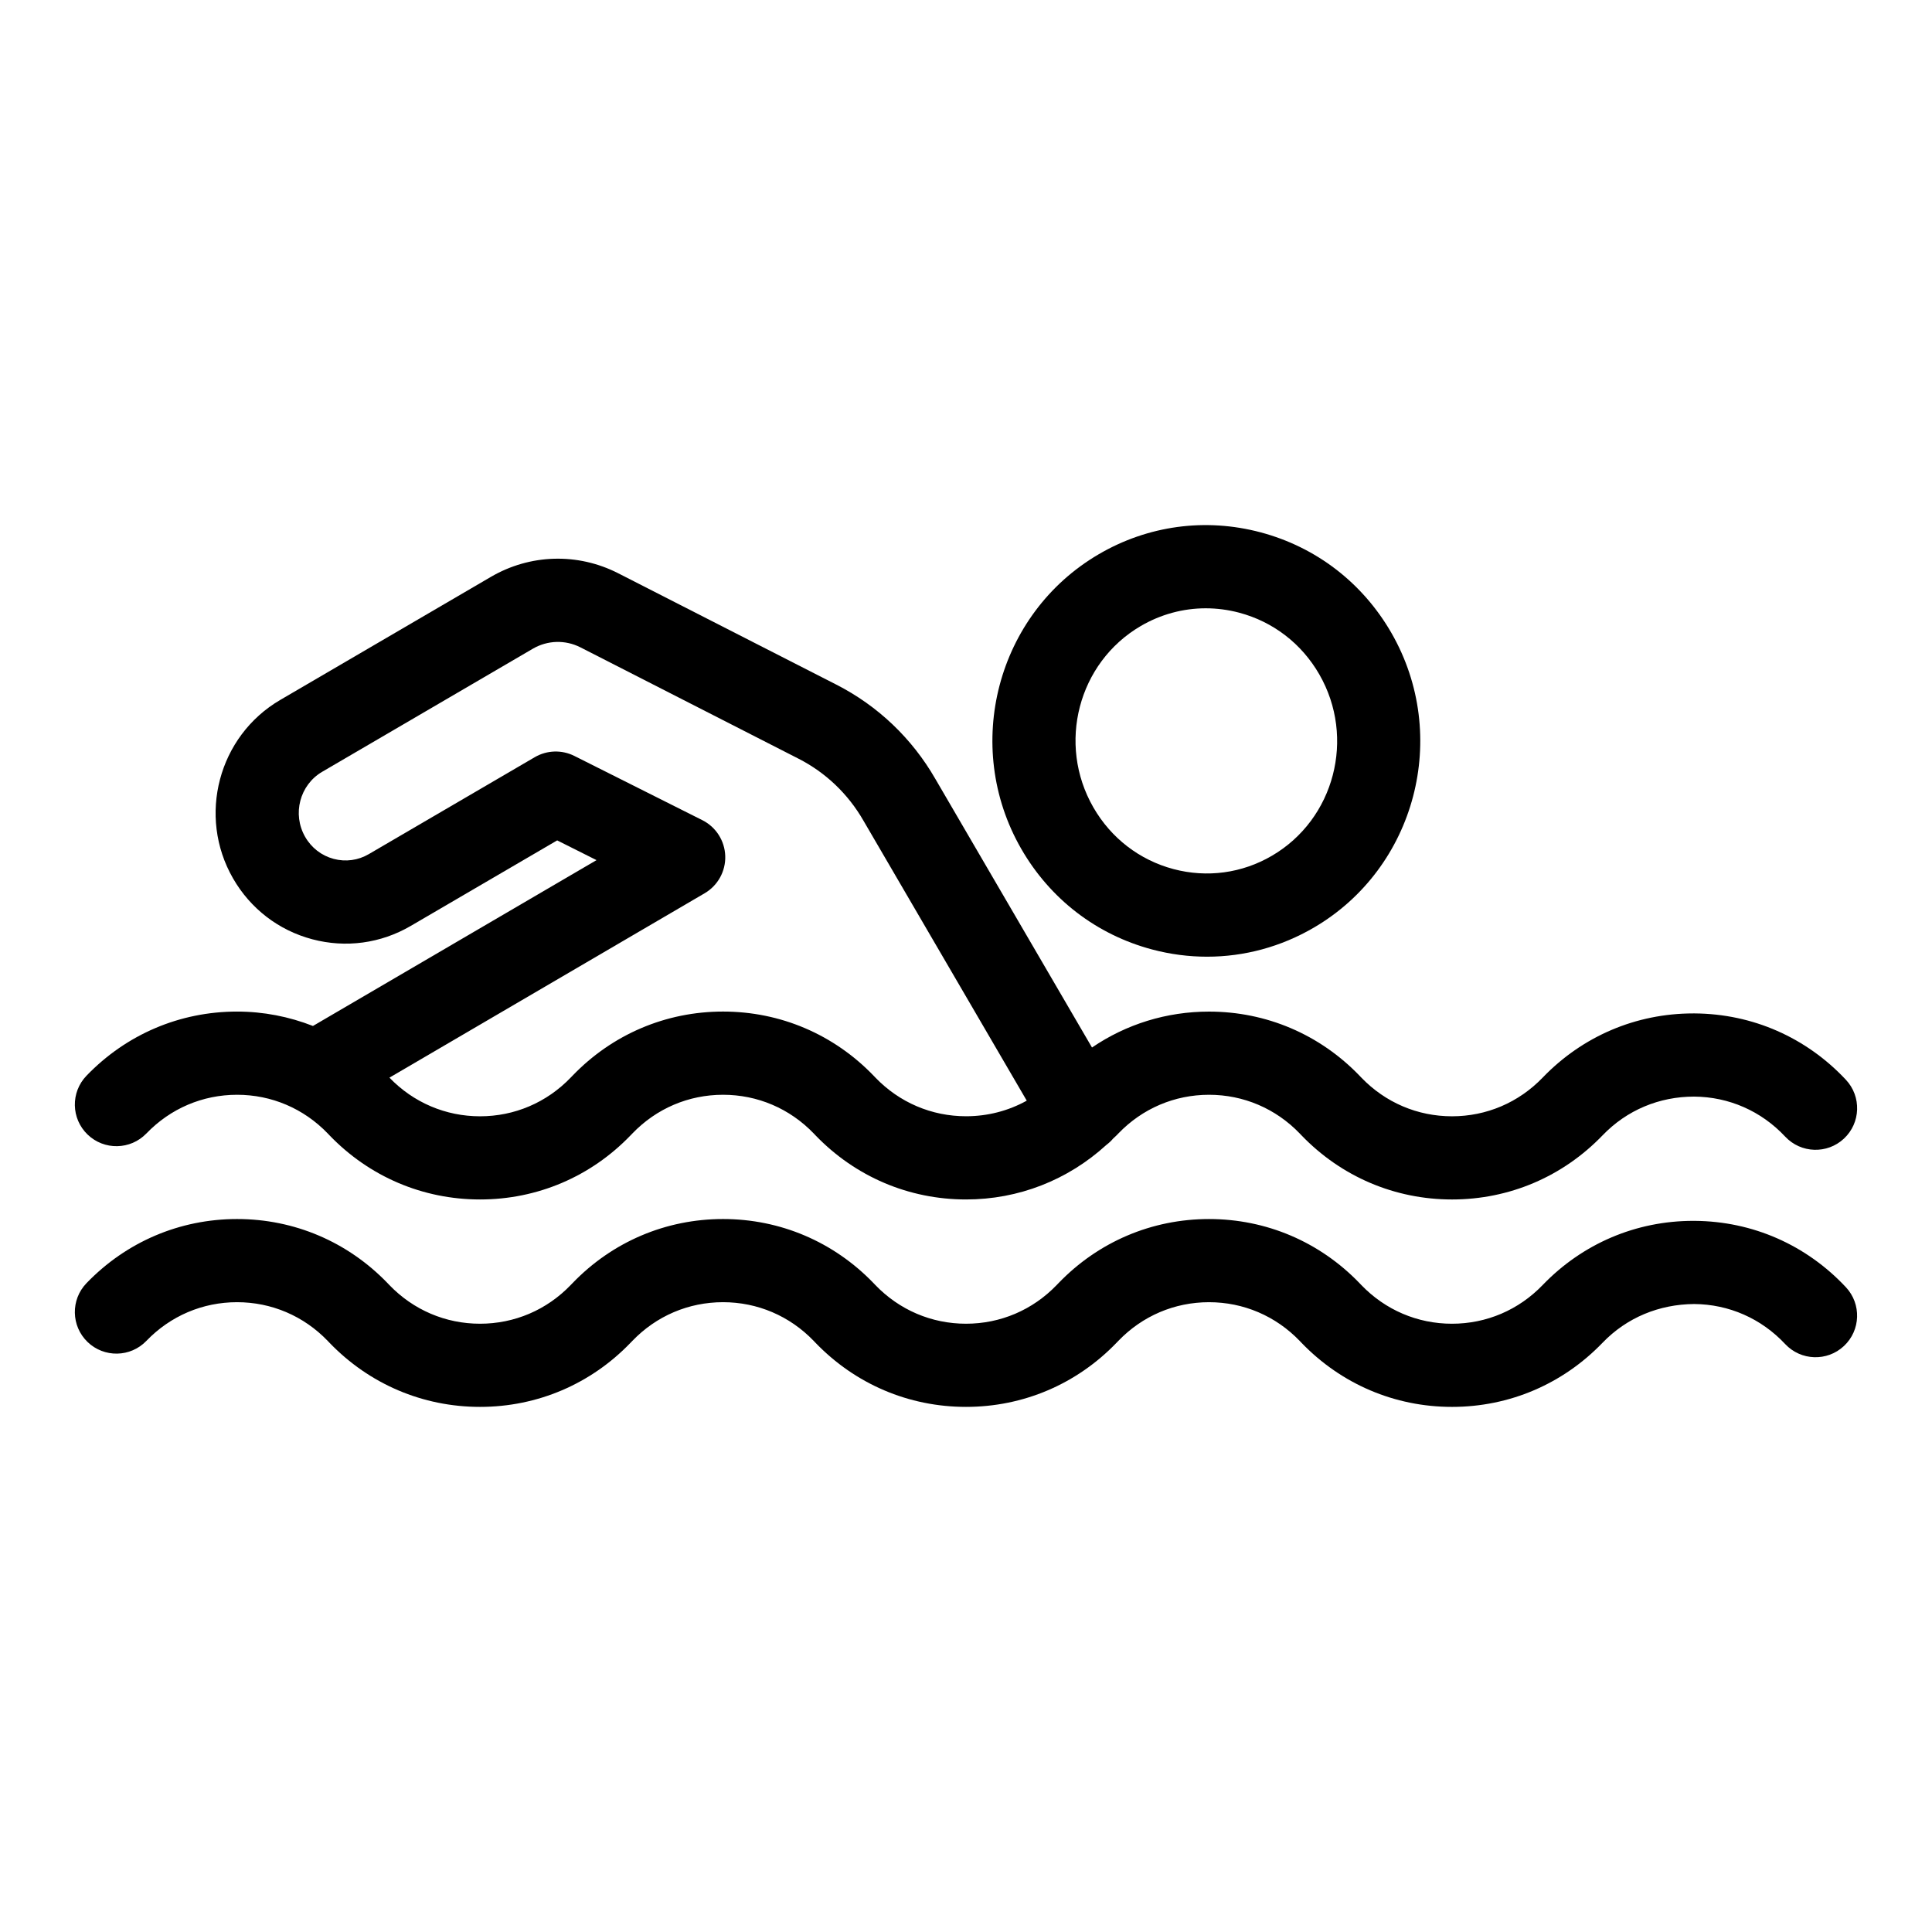 <?xml version="1.0" encoding="UTF-8"?>
<!-- Uploaded to: SVG Repo, www.svgrepo.com, Generator: SVG Repo Mixer Tools -->
<svg fill="#000000" width="800px" height="800px" version="1.1" viewBox="144 144 512 512" xmlns="http://www.w3.org/2000/svg">
 <g>
  <path d="m182.8 444.38c6.363-6.617 14.898-10.254 24.027-10.254s17.66 3.641 24.023 10.25l0.465 0.488c10.562 10.969 24.73 17.008 39.906 17.008 15.176 0 29.344-6.039 39.883-16.988l0.488-0.504c6.363-6.617 14.898-10.254 24.027-10.254s17.66 3.641 24.023 10.25l0.465 0.488c10.562 10.969 24.73 17.008 39.906 17.008 13.926 0 26.977-5.141 37.199-14.465 0.66-0.5 1.258-1.055 1.777-1.672 0.301-0.301 0.633-0.566 0.93-0.875l0.461-0.477c6.363-6.617 14.898-10.254 24.027-10.254s17.66 3.641 24.027 10.25l0.465 0.488c10.562 10.969 24.73 17.008 39.906 17.008 15.176 0 29.344-6.039 39.906-17.008 6.426-6.68 15.012-10.258 24.258-10.254 9.223 0.066 17.789 3.832 24.129 10.609 4.16 4.441 11.129 4.68 15.578 0.516 4.441-4.156 4.672-11.133 0.516-15.578-10.512-11.23-24.738-17.48-40.066-17.59h-0.41c-15.168 0-29.32 6.031-39.891 17.008-6.363 6.617-14.898 10.254-24.027 10.254-9.129 0-17.66-3.641-24.023-10.25l-0.465-0.488c-10.562-10.969-24.73-17.008-39.906-17.008-11.246 0-21.93 3.332-31.012 9.516l-41.512-71.18c-6.176-10.734-15.242-19.371-26.227-24.98l-57.801-29.508c-10.746-5.492-23.383-5.125-33.793 0.965l-55.809 32.605c-16.375 9.574-21.98 30.781-12.496 47.273 4.621 8.035 12.082 13.773 21.004 16.141 8.883 2.359 18.156 1.105 26.098-3.539l38.805-22.664 10.426 5.231-75.148 43.949c-6.328-2.473-13.105-3.816-20.117-3.816-15.172 0-29.344 6.039-39.906 17.008-4.219 4.387-4.086 11.359 0.297 15.582 4.387 4.223 11.359 4.094 15.586-0.289zm147.33-83.027-33.914-17.02c-3.336-1.672-7.281-1.547-10.504 0.332l-43.973 25.684c-2.832 1.66-6.144 2.106-9.309 1.266-3.207-0.852-5.891-2.922-7.559-5.828-3.469-6.031-1.441-13.773 4.512-17.254l55.801-32.602c3.902-2.281 8.637-2.418 12.652-0.367l57.801 29.508c7.172 3.664 13.102 9.312 17.176 16.395l43.285 74.219c-4.867 2.703-10.359 4.133-16.086 4.133-9.125 0-17.66-3.641-24.023-10.25l-0.465-0.488c-10.562-10.969-24.73-17.008-39.906-17.008-15.176 0-29.344 6.039-39.883 16.988l-0.488 0.504c-6.367 6.625-14.902 10.266-24.027 10.266s-17.656-3.641-24.016-10.242l83.543-48.871c3.488-2.039 5.578-5.824 5.449-9.863-0.129-4.043-2.457-7.684-6.066-9.5z"/>
  <path d="m593.12 467.54h-0.41c-15.168 0-29.32 6.031-39.891 17.008-6.363 6.617-14.898 10.254-24.027 10.254-9.129 0-17.66-3.641-24.023-10.25l-0.465-0.488c-10.562-10.969-24.73-17.008-39.906-17.008-15.172 0-29.344 6.039-39.906 17.012l-0.461 0.477c-6.363 6.617-14.898 10.254-24.027 10.254s-17.66-3.641-24.023-10.25l-0.465-0.488c-10.562-10.969-24.73-17.008-39.906-17.008s-29.344 6.039-39.883 16.988l-0.488 0.504c-6.363 6.617-14.898 10.254-24.027 10.254-9.129 0-17.66-3.641-24.023-10.25l-0.465-0.488c-10.562-10.969-24.73-17.008-39.906-17.008-15.176 0-29.344 6.039-39.906 17.008-4.219 4.387-4.086 11.359 0.297 15.582 4.387 4.215 11.359 4.09 15.582-0.297 6.363-6.617 14.898-10.254 24.027-10.254s17.66 3.641 24.023 10.25l0.465 0.488c10.562 10.969 24.73 17.008 39.906 17.008 15.176 0 29.344-6.039 39.883-16.988l0.488-0.504c6.363-6.617 14.898-10.254 24.027-10.254s17.66 3.641 24.023 10.25l0.465 0.488c10.562 10.969 24.73 17.008 39.906 17.008 15.176 0 29.344-6.039 39.906-17.012l0.461-0.477c6.363-6.617 14.898-10.254 24.027-10.254 9.129 0 17.66 3.641 24.027 10.25l0.465 0.488c10.562 10.969 24.73 17.008 39.906 17.008s29.344-6.039 39.906-17.008c6.426-6.68 15.012-10.184 24.258-10.254 9.223 0.066 17.789 3.832 24.129 10.609 4.16 4.441 11.129 4.68 15.578 0.516 4.441-4.156 4.672-11.133 0.516-15.578-10.508-11.23-24.738-17.477-40.062-17.586z"/>
  <path d="m449.32 395.62c4.82 1.281 9.711 1.914 14.566 1.914 9.863 0 19.594-2.613 28.34-7.731 26.98-15.785 36.188-50.801 20.52-78.055-7.641-13.289-19.957-22.762-34.688-26.676-14.617-3.887-29.848-1.82-42.895 5.816-26.988 15.785-36.195 50.801-20.527 78.055 7.641 13.289 19.957 22.762 34.684 26.676zm-3.027-85.707c5.32-3.113 11.242-4.707 17.246-4.707 2.953 0 5.93 0.387 8.859 1.164 9.004 2.394 16.551 8.207 21.238 16.359 9.656 16.797 4.031 38.348-12.543 48.043-7.941 4.652-17.219 5.902-26.109 3.543-9.004-2.394-16.551-8.203-21.238-16.359-9.66-16.797-4.027-38.348 12.547-48.043z"/>
 </g>
</svg>